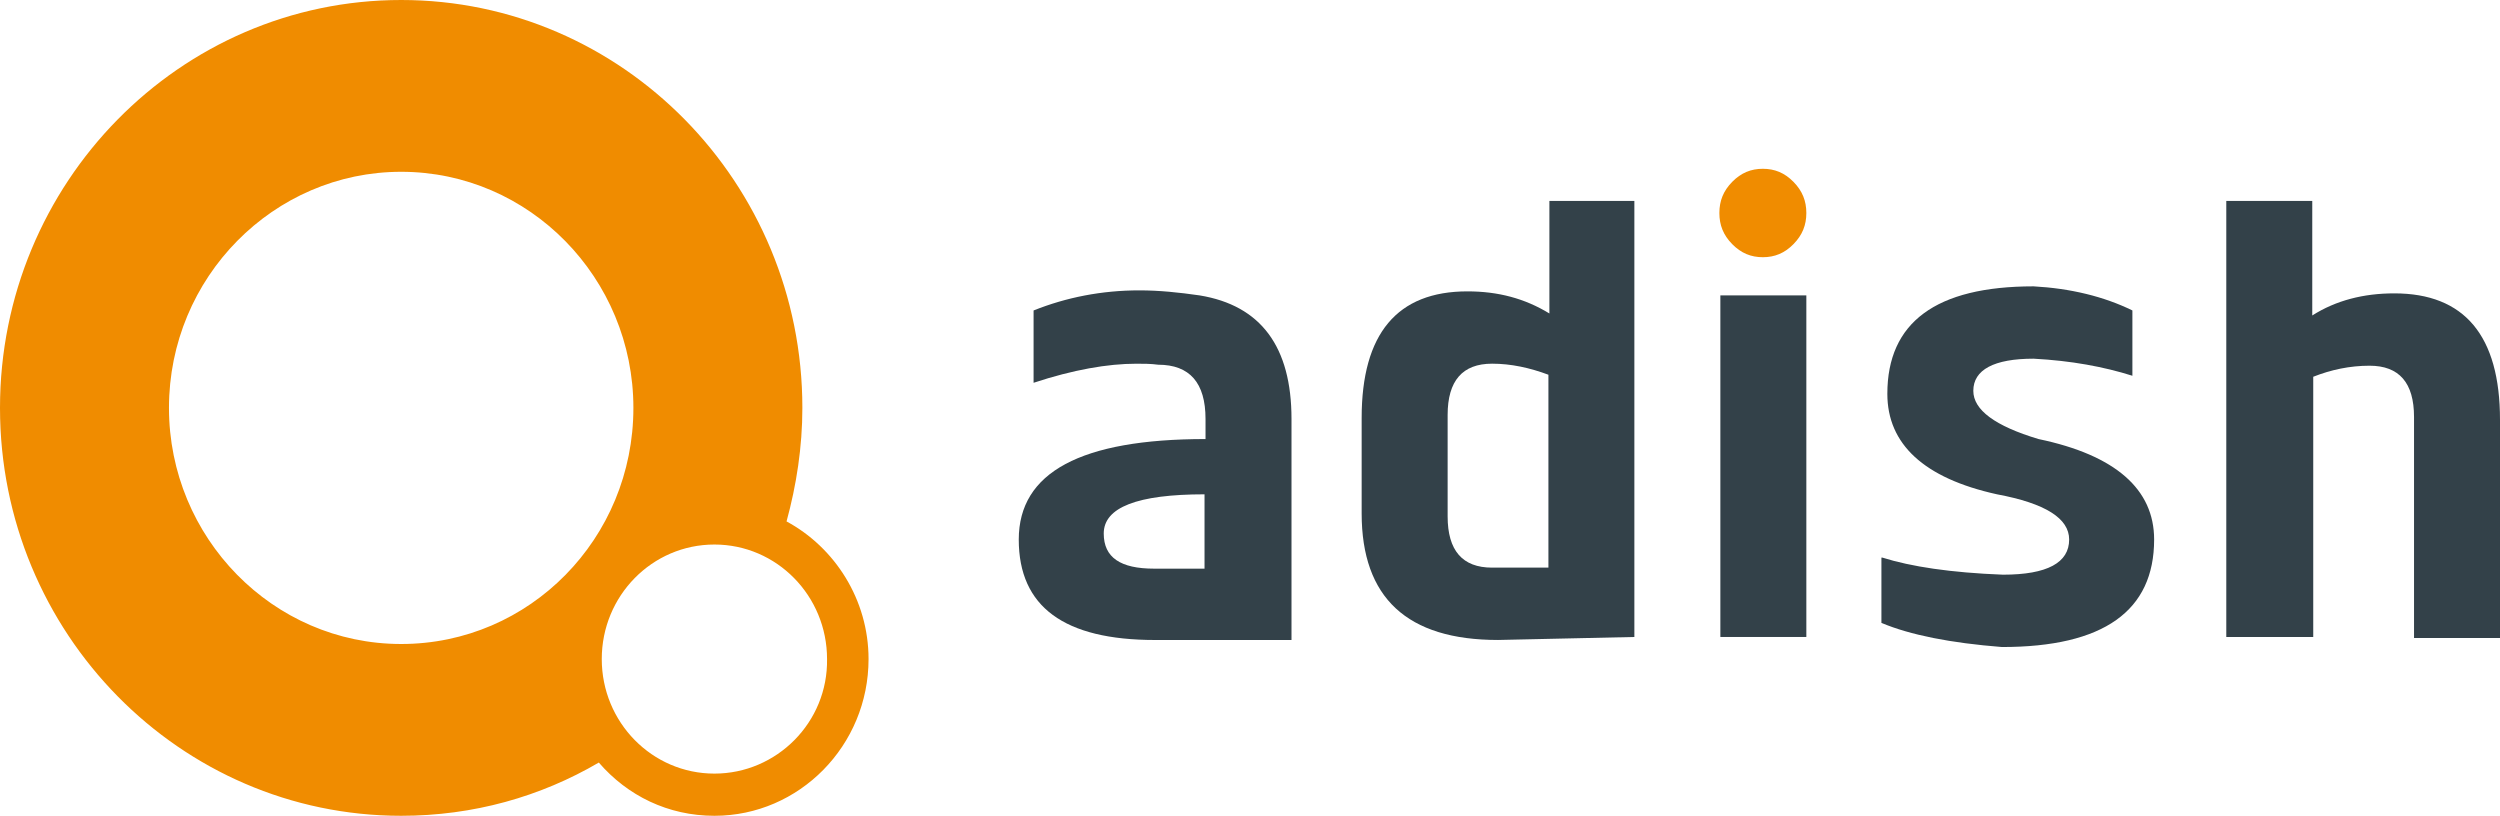 <svg width="95" height="31" viewBox="0 0 95 31" fill="none" xmlns="http://www.w3.org/2000/svg">
<path d="M29.889 19.814C30.264 18.44 30.49 16.989 30.49 15.5C30.49 6.948 23.656 0 15.245 0C6.834 0 0 6.948 0 15.5C0 24.052 6.834 31 15.245 31C17.986 31 20.539 30.275 22.755 28.977C23.843 30.236 25.383 31 27.148 31C30.377 31 33.005 28.328 33.005 25.044C33.005 22.792 31.729 20.807 29.889 19.814ZM15.245 24.472C10.364 24.472 6.421 20.425 6.421 15.5C6.421 10.537 10.401 6.528 15.245 6.528C20.126 6.528 24.069 10.575 24.069 15.5C24.069 20.463 20.126 24.472 15.245 24.472ZM27.148 29.397C24.782 29.397 22.867 27.45 22.867 25.044C22.867 22.639 24.782 20.692 27.148 20.692C29.513 20.692 31.428 22.639 31.428 25.044C31.466 27.45 29.513 29.397 27.148 29.397Z" fill="#F08C00"/>
<path d="M39.276 11.798C40.516 11.301 41.867 11.034 43.294 11.034C44.045 11.034 44.796 11.111 45.585 11.225C47.913 11.607 49.077 13.172 49.077 15.921V24.32H43.895C40.44 24.32 38.713 23.06 38.713 20.502C38.713 17.944 41.079 16.684 45.81 16.684V15.921C45.81 14.546 45.209 13.859 44.008 13.859C43.745 13.821 43.444 13.821 43.181 13.821C42.093 13.821 40.778 14.05 39.276 14.546V11.798ZM45.772 18.784C43.219 18.784 41.942 19.28 41.942 20.273C41.942 21.189 42.581 21.609 43.857 21.609H45.772V18.784V18.784Z" fill="#334149"/>
<path d="M58.84 7.636H62.106V24.205L56.925 24.319C53.47 24.319 51.743 22.716 51.743 19.509V15.882C51.743 12.675 53.095 11.072 55.761 11.072C56.925 11.072 57.938 11.339 58.877 11.912V7.636H58.84ZM58.84 14.24C58.126 13.973 57.413 13.82 56.699 13.82C55.573 13.82 55.01 14.47 55.01 15.768V19.623C55.01 20.922 55.573 21.57 56.699 21.57H58.84V14.24Z" fill="#334149"/>
<path d="M68.641 8.094C68.641 8.552 68.49 8.934 68.152 9.277C67.814 9.621 67.439 9.774 66.988 9.774C66.538 9.774 66.162 9.621 65.824 9.277C65.486 8.934 65.336 8.552 65.336 8.094C65.336 7.636 65.486 7.254 65.824 6.91C66.162 6.567 66.538 6.414 66.988 6.414C67.439 6.414 67.814 6.567 68.152 6.91C68.49 7.254 68.641 7.636 68.641 8.094Z" fill="#F08C00"/>
<path d="M68.641 11.225H65.374V24.205H68.641V11.225Z" fill="#334149"/>
<path d="M71.531 21.189C72.62 21.532 74.122 21.761 76.112 21.838C77.802 21.838 78.628 21.38 78.628 20.502C78.628 19.7 77.727 19.127 75.887 18.784C73.108 18.173 71.719 16.875 71.719 14.966C71.719 12.255 73.559 10.881 77.276 10.881C78.665 10.957 79.942 11.263 81.031 11.797V14.279C79.942 13.935 78.703 13.706 77.276 13.63C75.774 13.63 74.986 14.05 74.986 14.851C74.986 15.577 75.812 16.188 77.464 16.684C80.393 17.295 81.857 18.593 81.857 20.502C81.857 23.212 79.942 24.587 76.075 24.587C74.122 24.434 72.583 24.128 71.494 23.67V21.189H71.531Z" fill="#334149"/>
<path d="M87.866 24.205H84.599V7.636H87.866V11.988C88.767 11.415 89.818 11.148 90.982 11.148C93.648 11.148 95 12.752 95 15.958V24.243H91.733V15.844C91.733 14.546 91.17 13.897 90.043 13.897C89.293 13.897 88.579 14.05 87.903 14.317V24.205H87.866Z" fill="#334149"/>
</svg>
